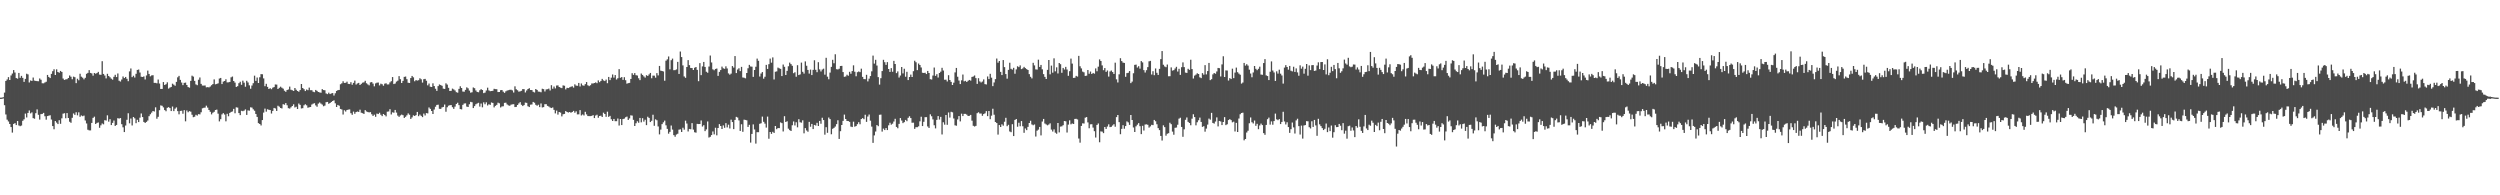 <?xml version="1.0" encoding="UTF-8"?>
<svg xmlns="http://www.w3.org/2000/svg" width="1920" height="150">
  <path d="M0 74.992h1v1.000H0zM1 74.934h1v1.000H1zM2 74.641h1v1.000H2zM3 71.123h1v9.668H3zM4 62.153h1v25.763H4zM5 61.018h1v30.885H5zM6 59.244h1v34.048H6zM7 61.457h1v33.776H7zM8 57.974h1v39.616H8zM9 56.499h1v45.355H9zM10 53.830h1v41.333H10zM11 55.696h1v38.871H11zM12 59.959h1v36.101H12zM13 60.437h1v32.516H13zM14 56.012h1v40.342H14zM15 59.747h1v37.195H15zM16 58.290h1v38.104H16zM17 59.790h1v32.979H17zM18 62.896h1v28.768H18zM19 60.569h1v26.685H19zM20 56.652h1v33.574H20zM21 57.134h1v29.609H21zM22 63.316h1v21.520H22zM23 61.804h1v25.293H23zM24 62.178h1v24.126H24zM25 59.571h1v31.143H25zM26 61.912h1v29.262H26zM27 62.133h1v24.788H27zM28 62.300h1v21.720H28zM29 62.401h1v25.791H29zM30 60.265h1v31.604H30zM31 61.228h1v26.419H31zM32 63.925h1v23.533H32zM33 64.005h1v22.657H33zM34 63.342h1v25.932H34zM35 62.765h1v29.153H35zM36 57.529h1v31.622H36zM37 59.081h1v29.749H37zM38 59.943h1v28.581H38zM39 56.749h1v35.032H39zM40 54.661h1v42.160H40zM41 53.208h1v46.089H41zM42 57.577h1v35.425H42zM43 53.237h1v40.933H43zM44 55.271h1v40.033H44zM45 55.864h1v36.469H45zM46 54.457h1v40.646H46zM47 55.251h1v35.649H47zM48 60.292h1v27.016H48zM49 61.365h1v25.592H49zM50 60.955h1v29.870H50zM51 60.844h1v25.999H51zM52 59.903h1v30.737H52zM53 57.937h1v35.561H53zM54 58.930h1v35.389H54zM55 60.897h1v29.560H55zM56 58.855h1v28.281H56zM57 59.295h1v28.915H57zM58 63.871h1v22.346H58zM59 60.484h1v28.084H59zM60 61.640h1v24.611H60zM61 56.625h1v33.053H61zM62 58.879h1v29.805H62zM63 59.649h1v29.580H63zM64 60.950h1v27.836H64zM65 59.765h1v32.740H65zM66 56.656h1v38.191H66zM67 55.945h1v43.680H67zM68 53.866h1v46.277H68zM69 56.028h1v44.132H69zM70 56.376h1v38.040H70zM71 58.097h1v32.410H71zM72 56.043h1v33.559H72zM73 56.610h1v38.603H73zM74 56.134h1v38.218H74zM75 55.178h1v38.886H75zM76 57.313h1v40.849H76zM77 57.454h1v38.823H77zM78 47.003h1v47.812H78zM79 56.781h1v38.692H79zM80 58.010h1v34.316H80zM81 60.216h1v32.369H81zM82 56.673h1v31.898H82zM83 58.392h1v35.048H83zM84 59.328h1v32.196H84zM85 60.404h1v35.625H85zM86 61.160h1v33.203H86zM87 58.975h1v33.599H87zM88 57.457h1v39.270H88zM89 59.186h1v36.769H89zM90 56.416h1v34.385H90zM91 61.987h1v29.123H91zM92 62.591h1v28.097H92zM93 61.069h1v34.292H93zM94 58.729h1v39.042H94zM95 59.947h1v41.466H95zM96 59.099h1v37.331H96zM97 60.542h1v31.452H97zM98 62.384h1v24.610H98zM99 54.842h1v39.857H99zM100 52.591h1v38.447H100zM101 59.256h1v37.119H101zM102 58.141h1v31.722H102zM103 59.555h1v31.300H103zM104 56.682h1v37.948H104zM105 53.734h1v38.257H105zM106 53.392h1v40.332H106zM107 55.693h1v34.693H107zM108 58.949h1v28.184H108zM109 59.159h1v30.744H109zM110 58.667h1v34.972H110zM111 61.053h1v33.336H111zM112 57.933h1v35.656H112zM113 54.227h1v38.331H113zM114 56.773h1v32.452H114zM115 58.627h1v29.155H115zM116 57.925h1v28.531H116zM117 57.750h1v27.492H117zM118 63.635h1v22.003H118zM119 63.618h1v18.805H119zM120 63.975h1v27.197H120zM121 61.103h1v28.606H121zM122 64.173h1v20.436H122zM123 68.301h1v12.644H123zM124 68.291h1v12.983H124zM125 63.014h1v19.448H125zM126 65.282h1v19.228H126zM127 64.662h1v20.775H127zM128 63.242h1v19.526H128zM129 68.064h1v14.193H129zM130 67.270h1v15.746H130zM131 66.775h1v18.534H131zM132 64.269h1v17.523H132zM133 65.032h1v20.314H133zM134 65.859h1v17.609H134zM135 62.899h1v19.585H135zM136 59.407h1v25.925H136zM137 58.246h1v29.562H137zM138 61.343h1v23.862H138zM139 63.379h1v21.672H139zM140 65.365h1v21.958H140zM141 63.651h1v20.955H141zM142 63.425h1v29.737H142zM143 65.269h1v19.586H143zM144 66.865h1v19.336H144zM145 67.310h1v18.032H145zM146 62.094h1v23.652H146zM147 58.131h1v29.974H147zM148 58.825h1v31.170H148zM149 62.118h1v27.549H149zM150 64.833h1v23.357H150zM151 65.437h1v23.361H151zM152 61.237h1v26.407H152zM153 59.484h1v28.393H153zM154 64.405h1v21.814H154zM155 65.669h1v17.530H155zM156 65.732h1v17.043H156zM157 65.650h1v16.967H157zM158 67.077h1v14.053H158zM159 66.904h1v15.709H159zM160 67.121h1v17.382H160zM161 66.444h1v19.401H161zM162 65.440h1v22.429H162zM163 64.580h1v21.991H163zM164 60.993h1v24.863H164zM165 64.763h1v19.697H165zM166 64.437h1v19.720H166zM167 63.984h1v23.335H167zM168 60.339h1v32.884H168zM169 59.877h1v31.670H169zM170 64.546h1v23.330H170zM171 62.671h1v24.225H171zM172 62.184h1v25.787H172zM173 60.851h1v32.325H173zM174 63.296h1v24.125H174zM175 63.222h1v26.093H175zM176 62.906h1v23.818H176zM177 59.376h1v26.604H177zM178 58.771h1v26.823H178zM179 62.213h1v21.388H179zM180 63.437h1v23.536H180zM181 66.767h1v15.669H181zM182 66.194h1v16.464H182zM183 63.917h1v22.914H183zM184 62.762h1v25.676H184zM185 65.120h1v19.965H185zM186 61.944h1v23.482H186zM187 63.493h1v21.463H187zM188 66.588h1v17.414H188zM189 62.050h1v26.202H189zM190 63.340h1v21.453H190zM191 65.524h1v19.449H191zM192 68.133h1v14.279H192zM193 65.713h1v16.908H193zM194 63.882h1v20.096H194zM195 58.124h1v26.934H195zM196 62.102h1v25.424H196zM197 59.556h1v30.267H197zM198 63.764h1v30.784H198zM199 59.351h1v35.873H199zM200 56.918h1v39.459H200zM201 57.011h1v35.213H201zM202 60.226h1v26.242H202zM203 66.202h1v17.220H203zM204 64.372h1v21.398H204zM205 66.690h1v17.242H205zM206 68.331h1v16.006H206zM207 67.751h1v16.787H207zM208 68.500h1v18.705H208zM209 67.304h1v17.890H209zM210 66.855h1v16.027H210zM211 64.892h1v18.407H211zM212 64.987h1v20.201H212zM213 68.373h1v12.848H213zM214 67.431h1v14.488H214zM215 66.562h1v16.403H215zM216 67.397h1v15.890H216zM217 68.108h1v11.899H217zM218 69.669h1v10.781H218zM219 70.511h1v8.643H219zM220 69.117h1v11.735H220zM221 68.727h1v14.367H221zM222 66.526h1v16.859H222zM223 68.926h1v13.528H223zM224 69.332h1v12.066H224zM225 69.857h1v10.262H225zM226 67.566h1v14.958H226zM227 68.913h1v13.071H227zM228 69.909h1v13.789H228zM229 70.462h1v9.061H229zM230 69.160h1v11.361H230zM231 64.489h1v18.793H231zM232 67.597h1v15.522H232zM233 68.491h1v12.405H233zM234 69.914h1v10.143H234zM235 68.770h1v12.122H235zM236 69.277h1v13.474H236zM237 67.273h1v15.102H237zM238 69.297h1v12.872H238zM239 69.280h1v11.006H239zM240 70.474h1v9.145H240zM241 70.798h1v8.485H241zM242 69.077h1v11.848H242zM243 69.797h1v12.171H243zM244 70.636h1v8.928H244zM245 70.982h1v7.717H245zM246 71.231h1v8.316H246zM247 68.435h1v11.888H247zM248 69.165h1v12.442H248zM249 69.299h1v11.803H249zM250 71.760h1v6.707H250zM251 72.315h1v5.948H251zM252 71.151h1v8.572H252zM253 72.261h1v6.849H253zM254 71.711h1v6.577H254zM255 71.451h1v6.106H255zM256 73.392h1v3.687H256zM257 71.653h1v7.693H257zM258 69.840h1v12.328H258zM259 69.238h1v11.375H259zM260 69.054h1v12.165H260zM261 64.724h1v18.922H261zM262 63.999h1v20.087H262zM263 62.413h1v25.558H263zM264 63.699h1v20.960H264zM265 63.608h1v22.069H265zM266 62.696h1v21.802H266zM267 64.397h1v19.766H267zM268 64.571h1v19.451H268zM269 63.132h1v23.792H269zM270 65.089h1v23.098H270zM271 63.658h1v22.033H271zM272 61.904h1v25.473H272zM273 64.943h1v21.099H273zM274 64.117h1v21.554H274zM275 63.618h1v22.340H275zM276 65.299h1v18.911H276zM277 64.380h1v22.196H277zM278 63.508h1v23.446H278zM279 63.216h1v24.293H279zM280 62.060h1v22.510H280zM281 63.958h1v21.648H281zM282 64.798h1v21.276H282zM283 65.540h1v20.791H283zM284 63.286h1v22.837H284zM285 63.029h1v24.703H285zM286 64.228h1v24.801H286zM287 66.319h1v21.726H287zM288 64.065h1v25.617H288zM289 63.489h1v23.742H289zM290 63.402h1v24.182H290zM291 65.568h1v21.017H291zM292 64.234h1v23.860H292zM293 64.711h1v24.492H293zM294 65.866h1v21.697H294zM295 64.282h1v24.086H295zM296 63.969h1v25.410H296zM297 64.850h1v20.931H297zM298 64.830h1v20.756H298zM299 63.260h1v20.616H299zM300 62.377h1v25.545H300zM301 59.179h1v27.082H301zM302 64.564h1v22.009H302zM303 64.174h1v20.265H303zM304 62.676h1v23.811H304zM305 61.975h1v26.817H305zM306 58.446h1v31.288H306zM307 60.850h1v27.803H307zM308 63.744h1v24.271H308zM309 62.118h1v26.353H309zM310 59.059h1v31.509H310zM311 58.769h1v30.921H311zM312 60.844h1v27.729H312zM313 63.519h1v23.582H313zM314 63.731h1v24.404H314zM315 59.978h1v31.382H315zM316 58.326h1v31.847H316zM317 59.396h1v29.174H317zM318 62.406h1v26.678H318zM319 61.493h1v26.919H319zM320 61.927h1v24.049H320zM321 61.589h1v27.672H321zM322 60.126h1v27.907H322zM323 60.912h1v28.095H323zM324 63.438h1v26.499H324zM325 60.820h1v26.416H325zM326 60.578h1v28.107H326zM327 62.010h1v24.806H327zM328 65.551h1v21.517H328zM329 64.169h1v18.340H329zM330 66.600h1v17.013H330zM331 66.809h1v18.431H331zM332 64.010h1v23.524H332zM333 66.110h1v17.989H333zM334 68.134h1v13.813H334zM335 69.786h1v10.819H335zM336 66.153h1v14.252H336zM337 64.848h1v18.693H337zM338 65.346h1v18.307H338zM339 65.913h1v16.592H339zM340 68.077h1v14.048H340zM341 68.304h1v11.984H341zM342 63.993h1v21.814H342zM343 64.968h1v17.418H343zM344 67.425h1v13.704H344zM345 69.881h1v10.932H345zM346 69.748h1v10.947H346zM347 68.052h1v14.302H347zM348 68.647h1v14.966H348zM349 69.500h1v12.354H349zM350 70.792h1v9.010H350zM351 71.162h1v7.713H351zM352 68.230h1v12.489H352zM353 66.232h1v17.530H353zM354 67.574h1v16.458H354zM355 70.290h1v10.257H355zM356 70.464h1v9.028H356zM357 69.015h1v10.347H357zM358 67.068h1v14.787H358zM359 67.839h1v14.352H359zM360 69.561h1v10.504H360zM361 71.161h1v7.097H361zM362 70.841h1v7.710H362zM363 67.172h1v15.823H363zM364 67.715h1v13.799H364zM365 69.489h1v10.606H365zM366 70.599h1v8.845H366zM367 70.866h1v8.072H367zM368 69.331h1v12.526H368zM369 68.435h1v11.092H369zM370 69.127h1v13.287H370zM371 71.535h1v7.069H371zM372 71.130h1v8.921H372zM373 69.493h1v9.099H373zM374 67.339h1v13.675H374zM375 69.448h1v10.643H375zM376 70.019h1v10.524H376zM377 69.892h1v8.825H377zM378 69.710h1v9.362H378zM379 68.220h1v14.239H379zM380 68.452h1v12.830H380zM381 68.517h1v12.012H381zM382 70.699h1v8.143H382zM383 70.668h1v8.695H383zM384 69.264h1v13.250H384zM385 69.102h1v12.682H385zM386 70.386h1v11.230H386zM387 71.327h1v7.679H387zM388 70.123h1v8.726H388zM389 69.548h1v10.665H389zM390 69.274h1v11.683H390zM391 68.979h1v12.301H391zM392 68.918h1v11.482H392zM393 69.420h1v10.700H393zM394 71.065h1v8.948H394zM395 66.316h1v15.892H395zM396 68.541h1v13.520H396zM397 69.335h1v11.297H397zM398 70.408h1v8.984H398zM399 70.121h1v8.325H399zM400 69.730h1v10.755H400zM401 68.402h1v13.051H401zM402 68.510h1v12.165H402zM403 70.995h1v7.812H403zM404 69.478h1v9.532H404zM405 68.349h1v13.271H405zM406 67.734h1v14.506H406zM407 69.096h1v11.290H407zM408 69.159h1v11.058H408zM409 70.510h1v7.756H409zM410 71.019h1v7.898H410zM411 68.370h1v12.138H411zM412 69.047h1v12.133H412zM413 70.325h1v10.107H413zM414 70.429h1v11.842H414zM415 70.848h1v8.635H415zM416 68.129h1v14.418H416zM417 68.464h1v13.834H417zM418 70.264h1v9.777H418zM419 68.649h1v11.374H419zM420 68.528h1v12.758H420zM421 68.065h1v13.768H421zM422 69.496h1v13.078H422zM423 65.432h1v17.571H423zM424 68.125h1v14.388H424zM425 66.465h1v17.921H425zM426 67.900h1v19.189H426zM427 65.696h1v19.243H427zM428 65.577h1v22.438H428zM429 66.806h1v19.229H429zM430 67.329h1v19.127H430zM431 67.672h1v21.738H431zM432 65.610h1v22.164H432zM433 65.851h1v21.634H433zM434 68.648h1v16.674H434zM435 67.406h1v18.597H435zM436 67.635h1v18.766H436zM437 67.046h1v18.977H437zM438 66.609h1v19.973H438zM439 66.255h1v19.781H439zM440 67.282h1v17.867H440zM441 64.792h1v21.783H441zM442 65.749h1v19.737H442zM443 65.900h1v21.970H443zM444 63.708h1v24.099H444zM445 66.390h1v18.180H445zM446 64.113h1v24.578H446zM447 65.537h1v22.375H447zM448 65.842h1v22.820H448zM449 64.608h1v21.264H449zM450 63.004h1v24.862H450zM451 65.481h1v23.634H451zM452 66.170h1v23.002H452zM453 65.426h1v23.770H453zM454 64.076h1v24.910H454zM455 64.111h1v24.312H455zM456 63.749h1v26.925H456zM457 63.298h1v25.416H457zM458 63.902h1v24.230H458zM459 61.749h1v28.693H459zM460 63.111h1v25.984H460zM461 62.133h1v26.722H461zM462 60.589h1v29.281H462zM463 61.742h1v24.776H463zM464 62.282h1v25.247H464zM465 61.150h1v28.570H465zM466 63.902h1v21.849H466zM467 59.097h1v30.679H467zM468 61.566h1v27.400H468zM469 59.646h1v31.952H469zM470 57.166h1v35.755H470zM471 59.599h1v31.753H471zM472 57.669h1v35.426H472zM473 61.060h1v32.033H473zM474 60.113h1v30.932H474zM475 53.105h1v43.316H475zM476 59.771h1v31.619H476zM477 59.168h1v36.894H477zM478 61.334h1v30.133H478zM479 59.294h1v31.814H479zM480 61.603h1v28.457H480zM481 64.236h1v25.314H481zM482 63.852h1v28.244H482zM483 63.639h1v27.267H483zM484 60.629h1v27.940H484zM485 56.196h1v32.585H485zM486 57.490h1v34.543H486zM487 56.136h1v40.647H487zM488 57.777h1v36.888H488zM489 58.000h1v35.124H489zM490 60.124h1v34.156H490zM491 61.546h1v29.017H491zM492 56.449h1v37.491H492zM493 57.559h1v33.212H493zM494 58.679h1v34.697H494zM495 59.574h1v32.365H495zM496 57.772h1v38.352H496zM497 58.326h1v31.311H497zM498 57.142h1v33.446H498zM499 56.025h1v37.727H499zM500 60.118h1v32.673H500zM501 58.078h1v30.063H501zM502 58.130h1v38.486H502zM503 59.629h1v32.007H503zM504 56.191h1v36.159H504zM505 57.900h1v39.215H505zM506 50.652h1v52.556H506zM507 54.294h1v45.243H507zM508 54.508h1v40.813H508zM509 54.872h1v39.072H509zM510 61.999h1v30.624H510zM511 46.613h1v49.624H511zM512 45.544h1v53.430H512zM513 43.348h1v59.325H513zM514 53.260h1v48.020H514zM515 46.246h1v50.154H515zM516 45.023h1v54.519H516zM517 53.912h1v49.883H517zM518 53.857h1v51.172H518zM519 53.292h1v50.044H519zM520 47.536h1v55.163H520zM521 56.771h1v42.794H521zM522 39.554h1v59.754H522zM523 43.814h1v57.543H523zM524 50.217h1v47.859H524zM525 58.724h1v40.846H525zM526 59.766h1v32.917H526zM527 51.474h1v43.377H527zM528 46.158h1v54.791H528zM529 50.043h1v48.963H529zM530 52.156h1v47.135H530zM531 52.290h1v42.289H531zM532 53.767h1v45.780H532zM533 51.996h1v49.591H533zM534 51.480h1v50.433H534zM535 53.642h1v41.473H535zM536 62.336h1v32.946H536zM537 48.492h1v46.764H537zM538 57.709h1v34.806H538zM539 50.970h1v46.221H539zM540 47.571h1v48.585H540zM541 51.386h1v49.347H541zM542 55.080h1v44.280H542zM543 55.841h1v37.464H543zM544 51.073h1v54.560H544zM545 42.651h1v62.419H545zM546 47.974h1v55.740H546zM547 53.234h1v47.740H547zM548 53.984h1v49.237H548zM549 52.953h1v45.138H549zM550 52.634h1v51.294H550zM551 58.291h1v40.004H551zM552 55.176h1v40.147H552zM553 53.823h1v42.956H553zM554 51.150h1v47.943H554zM555 52.463h1v43.851H555zM556 52.846h1v45.302H556zM557 50.931h1v43.636H557zM558 52.563h1v45.296H558zM559 56.352h1v39.378H559zM560 57.337h1v41.303H560zM561 56.540h1v35.381H561zM562 50.716h1v43.052H562zM563 51.921h1v47.230H563zM564 43.041h1v49.093H564zM565 56.138h1v33.600H565zM566 53.393h1v36.873H566zM567 52.427h1v40.033H567zM568 54.635h1v45.919H568zM569 51.355h1v44.071H569zM570 59.498h1v41.713H570zM571 59.683h1v32.238H571zM572 60.147h1v31.986H572zM573 56.085h1v36.317H573zM574 52.439h1v45.022H574zM575 49.834h1v45.995H575zM576 51.045h1v58.464H576zM577 51.207h1v51.677H577zM578 59.044h1v36.482H578zM579 53.755h1v45.675H579zM580 51.266h1v59.010H580zM581 45.006h1v56.542H581zM582 46.700h1v54.839H582zM583 58.804h1v36.270H583zM584 56.471h1v38.206H584zM585 55.323h1v34.249H585zM586 60.402h1v33.159H586zM587 58.918h1v36.034H587zM588 49.793h1v48.212H588zM589 52.947h1v36.625H589zM590 49.327h1v57.217H590zM591 45.024h1v56.360H591zM592 48.117h1v54.683H592zM593 44.094h1v57.121H593zM594 61.008h1v41.089H594zM595 55.093h1v41.681H595zM596 54.827h1v44.391H596zM597 51.943h1v46.397H597zM598 52.465h1v45.935H598zM599 52.914h1v41.100H599zM600 58.419h1v36.155H600zM601 49.539h1v51.427H601zM602 51.297h1v37.942H602zM603 57.616h1v36.069H603zM604 54.423h1v38.686H604zM605 50.908h1v47.888H605zM606 48.075h1v51.870H606zM607 49.253h1v51.360H607zM608 50.542h1v45.681H608zM609 56.210h1v37.093H609zM610 55.509h1v40.868H610zM611 58.945h1v34.948H611zM612 50.057h1v47.731H612zM613 57.656h1v33.903H613zM614 57.122h1v36.757H614zM615 48.065h1v46.125H615zM616 55.142h1v37.255H616zM617 56.505h1v45.914H617zM618 47.170h1v51.253H618zM619 50.475h1v49.727H619zM620 53.717h1v47.454H620zM621 56.521h1v37.086H621zM622 53.431h1v43.878H622zM623 57.645h1v37.552H623zM624 53.649h1v45.465H624zM625 46.299h1v49.661H625zM626 53.588h1v42.805H626zM627 55.453h1v38.873H627zM628 47.761h1v49.021H628zM629 53.309h1v39.571H629zM630 54.908h1v40.130H630zM631 53.389h1v37.046H631zM632 52.741h1v39.447H632zM633 57.337h1v46.070H633zM634 44.405h1v53.297H634zM635 58.868h1v43.099H635zM636 60.890h1v29.358H636zM637 55.733h1v35.770H637zM638 51.361h1v51.781H638zM639 45.937h1v52.963H639zM640 48.585h1v49.600H640zM641 41.698h1v55.506H641zM642 53.128h1v42.230H642zM643 53.356h1v38.992H643zM644 52.801h1v53.889H644zM645 50.676h1v50.091H645zM646 50.595h1v45.427H646zM647 55.330h1v37.480H647zM648 58.976h1v29.039H648zM649 58.708h1v32.707H649zM650 57.392h1v35.496H650zM651 58.142h1v34.825H651zM652 55.123h1v38.474H652zM653 56.643h1v40.584H653zM654 54.589h1v43.003H654zM655 50.181h1v43.276H655zM656 55.086h1v42.171H656zM657 58.551h1v38.265H657zM658 55.447h1v39.938H658zM659 54.879h1v38.969H659zM660 55.395h1v40.053H660zM661 52.712h1v38.739H661zM662 59.057h1v31.643H662zM663 60.712h1v30.849H663zM664 60.830h1v27.304H664zM665 57.447h1v36.167H665zM666 62.531h1v26.949H666zM667 60.426h1v27.545H667zM668 58.439h1v34.227H668zM669 54.799h1v42.450H669zM670 42.697h1v67.047H670zM671 48.871h1v55.115H671zM672 45.952h1v55.052H672zM673 50.356h1v45.696H673zM674 59.253h1v37.650H674zM675 64.985h1v23.187H675zM676 60.063h1v27.957H676zM677 54.588h1v46.494H677zM678 45.937h1v52.853H678zM679 47.749h1v52.156H679zM680 49.796h1v48.556H680zM681 47.725h1v52.149H681zM682 52.976h1v43.289H682zM683 55.261h1v39.016H683zM684 52.347h1v43.399H684zM685 55.077h1v39.888H685zM686 46.754h1v46.580H686zM687 49.159h1v42.088H687zM688 56.151h1v41.321H688zM689 54.839h1v43.661H689zM690 59.547h1v35.569H690zM691 58.021h1v32.672H691zM692 51.440h1v41.104H692zM693 56.349h1v38.201H693zM694 52.806h1v40.986H694zM695 58.950h1v33.171H695zM696 55.167h1v37.897H696zM697 61.473h1v29.015H697zM698 59.136h1v30.135H698zM699 57.276h1v33.420H699zM700 59.156h1v35.086H700zM701 54.687h1v39.538H701zM702 46.626h1v52.331H702zM703 47.795h1v49.872H703zM704 53.839h1v43.834H704zM705 48.782h1v48.239H705zM706 49.899h1v43.307H706zM707 51.835h1v37.803H707zM708 55.864h1v40.963H708zM709 56.069h1v37.487H709zM710 55.878h1v34.114H710zM711 56.899h1v33.069H711zM712 54.495h1v42.648H712zM713 56.075h1v42.155H713zM714 60.818h1v27.001H714zM715 61.106h1v28.199H715zM716 57.992h1v33.703H716zM717 51.842h1v44.355H717zM718 58.265h1v40.355H718zM719 56.985h1v35.089H719zM720 59.559h1v29.570H720zM721 56.078h1v35.709H721zM722 55.037h1v34.721H722zM723 52.084h1v51.208H723zM724 54.164h1v39.738H724zM725 61.218h1v34.514H725zM726 61.175h1v27.154H726zM727 62.584h1v33.250H727zM728 57.769h1v28.593H728zM729 61.426h1v28.891H729zM730 62.872h1v22.982H730zM731 65.268h1v21.011H731zM732 63.476h1v27.493H732zM733 55.594h1v40.638H733zM734 52.183h1v44.376H734zM735 58.947h1v32.781H735zM736 61.876h1v27.272H736zM737 64.555h1v28.659H737zM738 61.696h1v25.608H738zM739 57.267h1v31.867H739zM740 62.441h1v25.026H740zM741 62.063h1v25.382H741zM742 62.952h1v25.104H742zM743 62.003h1v27.089H743zM744 61.391h1v27.557H744zM745 61.919h1v26.324H745zM746 59.065h1v33.624H746zM747 58.709h1v37.885H747zM748 57.945h1v39.212H748zM749 59.998h1v36.680H749zM750 64.409h1v22.534H750zM751 60.032h1v26.202H751zM752 62.489h1v24.689H752zM753 63.343h1v23.859H753zM754 62.622h1v26.309H754zM755 60.999h1v26.609H755zM756 64.612h1v22.427H756zM757 64.849h1v20.527H757zM758 58.701h1v30.487H758zM759 60.713h1v24.524H759zM760 56.675h1v34.850H760zM761 59.640h1v29.168H761zM762 66.172h1v17.347H762zM763 63.344h1v24.795H763zM764 60.785h1v32.914H764zM765 44.973h1v49.562H765zM766 48.116h1v55.256H766zM767 46.835h1v49.239H767zM768 55.218h1v42.308H768zM769 57.629h1v37.873H769zM770 46.120h1v50.396H770zM771 51.539h1v41.940H771zM772 56.865h1v33.622H772zM773 60.413h1v36.530H773zM774 53.676h1v42.165H774zM775 48.187h1v52.775H775zM776 52.858h1v48.675H776zM777 53.433h1v41.962H777zM778 52.080h1v52.418H778zM779 56.634h1v35.452H779zM780 53.301h1v38.106H780zM781 50.878h1v46.454H781zM782 51.551h1v42.684H782zM783 50.237h1v46.744H783zM784 53.094h1v39.888H784zM785 52.546h1v44.411H785zM786 51.361h1v50.621H786zM787 52.303h1v46.346H787zM788 53.082h1v46.856H788zM789 53.757h1v43.659H789zM790 56.952h1v37.517H790zM791 58.974h1v33.739H791zM792 60.231h1v35.344H792zM793 48.224h1v48.004H793zM794 50.208h1v45.356H794zM795 53.320h1v51.513H795zM796 53.472h1v46.899H796zM797 45.838h1v53.691H797zM798 51.419h1v46.065H798zM799 49.876h1v54.136H799zM800 53.270h1v40.086H800zM801 56.958h1v34.363H801zM802 59.020h1v35.864H802zM803 60.650h1v34.924H803zM804 53.679h1v42.555H804zM805 46.076h1v49.543H805zM806 57.085h1v37.629H806zM807 50.360h1v49.166H807zM808 55.792h1v45.251H808zM809 44.820h1v54.572H809zM810 54.807h1v47.073H810zM811 51.735h1v50.957H811zM812 56.397h1v38.077H812zM813 48.397h1v53.270H813zM814 49.325h1v47.903H814zM815 55.906h1v41.097H815zM816 52.167h1v44.005H816zM817 53.379h1v39.549H817zM818 51.340h1v41.820H818zM819 53.420h1v48.376H819zM820 58.210h1v37.502H820zM821 54.692h1v37.741H821zM822 45.011h1v50.471H822zM823 48.857h1v45.956H823zM824 59.842h1v35.412H824zM825 59.719h1v31.637H825zM826 58.291h1v32.951H826zM827 58.813h1v32.960H827zM828 42.917h1v63.466H828zM829 50.911h1v58.657H829zM830 52.511h1v44.220H830zM831 55.002h1v39.708H831zM832 55.568h1v39.307H832zM833 58.305h1v32.056H833zM834 58.130h1v31.778H834zM835 53.785h1v40.193H835zM836 56.621h1v41.888H836zM837 54.938h1v40.562H837zM838 56.812h1v38.591H838zM839 55.996h1v42.015H839zM840 56.572h1v44.202H840zM841 52.537h1v53.091H841zM842 54.720h1v41.227H842zM843 51.201h1v43.620H843zM844 45.619h1v63.628H844zM845 46.853h1v54.079H845zM846 50.212h1v50.884H846zM847 53.889h1v48.357H847zM848 52.283h1v45.240H848zM849 55.208h1v43.788H849zM850 54.121h1v43.075H850zM851 58.815h1v36.689H851zM852 54.898h1v42.758H852zM853 54.170h1v43.232H853zM854 55.364h1v40.998H854zM855 56.767h1v38.601H855zM856 48.132h1v49.197H856zM857 60.945h1v29.022H857zM858 63.317h1v25.014H858zM859 57.067h1v36.751H859zM860 44.675h1v58.415H860zM861 46.902h1v52.079H861zM862 48.073h1v48.097H862zM863 48.352h1v50.495H863zM864 58.967h1v37.866H864zM865 56.190h1v37.069H865zM866 55.909h1v38.115H866zM867 54.587h1v41.331H867zM868 63.865h1v24.435H868zM869 62.650h1v29.531H869zM870 56.282h1v41.619H870zM871 49.826h1v51.554H871zM872 49.598h1v47.439H872zM873 51.871h1v43.885H873zM874 50.852h1v43.729H874zM875 52.736h1v44.171H875zM876 46.916h1v56.093H876zM877 47.935h1v48.676H877zM878 53.887h1v46.364H878zM879 55.688h1v39.940H879zM880 53.934h1v41.550H880zM881 51.556h1v44.284H881zM882 47.088h1v50.903H882zM883 46.741h1v50.314H883zM884 57.261h1v38.581H884zM885 54.664h1v41.421H885zM886 57.744h1v34.341H886zM887 52.591h1v40.559H887zM888 55.890h1v39.555H888zM889 57.550h1v40.861H889zM890 52.892h1v47.045H890zM891 45.394h1v58.988H891zM892 39.240h1v68.712H892zM893 49.704h1v46.539H893zM894 51.032h1v46.628H894zM895 51.597h1v52.617H895zM896 49.545h1v53.181H896zM897 58.595h1v43.682H897zM898 58.496h1v35.763H898zM899 51.737h1v43.665H899zM900 54.204h1v46.857H900zM901 53.849h1v49.640H901zM902 52.591h1v45.573H902zM903 51.324h1v46.621H903zM904 54.925h1v40.880H904zM905 52.837h1v38.302H905zM906 57.480h1v32.944H906zM907 51.622h1v45.857H907zM908 47.922h1v57.146H908zM909 51.552h1v47.784H909zM910 55.775h1v36.219H910zM911 56.016h1v34.187H911zM912 52.824h1v40.769H912zM913 53.674h1v40.791H913zM914 45.899h1v50.321H914zM915 53.021h1v38.130H915zM916 60.337h1v27.426H916zM917 58.074h1v31.813H917zM918 57.272h1v38.990H918zM919 56.250h1v37.654H919zM920 56.829h1v35.526H920zM921 59.402h1v30.918H921zM922 60.018h1v33.616H922zM923 56.166h1v41.287H923zM924 57.352h1v39.562H924zM925 50.044h1v51.063H925zM926 57.132h1v41.611H926zM927 54.556h1v41.145H927zM928 48.340h1v42.752H928zM929 61.527h1v30.398H929zM930 60.821h1v25.885H930zM931 57.162h1v37.276H931zM932 56.078h1v38.844H932zM933 56.633h1v36.690H933zM934 54.862h1v35.301H934zM935 52.181h1v44.891H935zM936 52.398h1v40.458H936zM937 58.715h1v34.568H937zM938 49.447h1v46.625H938zM939 43.236h1v50.480H939zM940 59.134h1v30.840H940zM941 54.072h1v42.017H941zM942 54.194h1v41.260H942zM943 61.838h1v30.349H943zM944 59.982h1v31.523H944zM945 60.721h1v31.549H945zM946 52.762h1v41.168H946zM947 60.026h1v33.397H947zM948 55.768h1v45.223H948zM949 51.911h1v42.447H949zM950 55.433h1v45.922H950zM951 56.525h1v34.482H951zM952 57.412h1v30.327H952zM953 64.207h1v22.583H953zM954 63.410h1v23.127H954zM955 48.324h1v59.457H955zM956 50.382h1v56.382H956zM957 49.318h1v52.482H957zM958 50.401h1v50.024H958zM959 53.512h1v41.178H959zM960 56.484h1v33.740H960zM961 59.318h1v34.593H961zM962 55.633h1v39.211H962zM963 50.682h1v41.889H963zM964 52.862h1v43.729H964zM965 53.925h1v41.144H965zM966 52.852h1v46.349H966zM967 51.220h1v45.128H967zM968 57.215h1v37.686H968zM969 57.428h1v38.648H969zM970 48.442h1v53.812H970zM971 45.417h1v58.097H971zM972 57.919h1v38.031H972zM973 58.442h1v33.102H973zM974 61.497h1v28.835H974zM975 55.114h1v40.577H975zM976 47.133h1v46.082H976zM977 54.148h1v41.659H977zM978 55.677h1v37.300H978zM979 62.141h1v25.116H979zM980 54.780h1v36.867H980zM981 56.507h1v35.822H981zM982 53.482h1v37.939H982zM983 56.591h1v38.714H983zM984 57.942h1v35.678H984zM985 64.219h1v21.619H985zM986 51.917h1v41.374H986zM987 50.027h1v45.569H987zM988 51.476h1v42.423H988zM989 53.484h1v44.103H989zM990 50.617h1v51.411H990zM991 54.348h1v44.883H991zM992 54.857h1v39.258H992zM993 51.256h1v46.595H993zM994 55.270h1v47.301H994zM995 52.511h1v39.957H995zM996 55.601h1v35.571H996zM997 58.176h1v38.685H997zM998 50.152h1v53.152H998zM999 52.713h1v43.735H999zM1000 51.140h1v55.280H1000zM1001 56.590h1v39.793H1001zM1002 52.828h1v43.240H1002zM1003 49.153h1v43.876H1003zM1004 58.117h1v35.066H1004zM1005 50.233h1v47.448H1005zM1006 53.864h1v44.807H1006zM1007 50.074h1v43.075H1007zM1008 49.985h1v47.513H1008zM1009 54.501h1v37.599H1009zM1010 54.164h1v42.163H1010zM1011 50.343h1v53.946H1011zM1012 47.856h1v43.362H1012zM1013 53.112h1v42.364H1013zM1014 47.685h1v49.197H1014zM1015 47.621h1v50.807H1015zM1016 53.781h1v46.130H1016zM1017 49.460h1v49.463H1017zM1018 57.115h1v37.770H1018zM1019 45.534h1v55.934H1019zM1020 57.754h1v40.121H1020zM1021 55.881h1v44.816H1021zM1022 51.323h1v45.086H1022zM1023 54.655h1v51.091H1023zM1024 49.860h1v51.691H1024zM1025 53.118h1v43.034H1025zM1026 60.101h1v37.513H1026zM1027 48.342h1v49.201H1027zM1028 52.456h1v42.721H1028zM1029 55.932h1v40.620H1029zM1030 54.746h1v45.248H1030zM1031 52.456h1v42.132H1031zM1032 45.788h1v56.852H1032zM1033 48.727h1v51.607H1033zM1034 49.640h1v56.849H1034zM1035 44.400h1v52.539H1035zM1036 51.010h1v45.492H1036zM1037 51.605h1v48.774H1037zM1038 51.198h1v46.685H1038zM1039 49.491h1v50.726H1039zM1040 49.591h1v55.747H1040zM1041 53.389h1v43.394H1041zM1042 51.746h1v46.280H1042zM1043 53.422h1v38.239H1043zM1044 55.526h1v41.855H1044zM1045 50.630h1v49.873H1045zM1046 58.961h1v43.124H1046zM1047 57.040h1v40.029H1047zM1048 55.353h1v32.901H1048zM1049 55.132h1v43.522H1049zM1050 50.120h1v49.773H1050zM1051 54.635h1v41.156H1051zM1052 39.862h1v56.726H1052zM1053 50.754h1v41.930H1053zM1054 51.993h1v42.285H1054zM1055 43.939h1v57.432H1055zM1056 48.692h1v47.195H1056zM1057 52.149h1v44.701H1057zM1058 57.271h1v36.866H1058zM1059 52.046h1v47.985H1059zM1060 53.683h1v39.868H1060zM1061 55.402h1v35.965H1061zM1062 56.882h1v42.168H1062zM1063 49.665h1v52.645H1063zM1064 44.990h1v47.146H1064zM1065 55.661h1v38.809H1065zM1066 51.701h1v43.351H1066zM1067 49.350h1v46.809H1067zM1068 56.199h1v38.551H1068zM1069 57.035h1v33.475H1069zM1070 58.954h1v33.516H1070zM1071 54.512h1v44.398H1071zM1072 51.422h1v61.098H1072zM1073 49.188h1v53.448H1073zM1074 49.288h1v50.536H1074zM1075 49.660h1v50.701H1075zM1076 54.663h1v44.051H1076zM1077 53.228h1v44.170H1077zM1078 48.340h1v47.381H1078zM1079 58.715h1v32.620H1079zM1080 52.643h1v42.162H1080zM1081 52.168h1v39.289H1081zM1082 43.309h1v54.299H1082zM1083 42.416h1v58.385H1083zM1084 44.412h1v50.195H1084zM1085 58.626h1v33.331H1085zM1086 55.757h1v36.129H1086zM1087 56.453h1v37.783H1087zM1088 57.017h1v38.840H1088zM1089 52.123h1v47.172H1089zM1090 53.690h1v39.600H1090zM1091 53.876h1v42.512H1091zM1092 51.973h1v41.776H1092zM1093 51.165h1v48.364H1093zM1094 48.443h1v50.954H1094zM1095 54.593h1v40.707H1095zM1096 57.021h1v39.316H1096zM1097 52.790h1v43.189H1097zM1098 52.992h1v49.858H1098zM1099 49.468h1v54.036H1099zM1100 50.428h1v44.546H1100zM1101 58.549h1v34.348H1101zM1102 58.549h1v37.216H1102zM1103 50.905h1v47.162H1103zM1104 52.560h1v44.318H1104zM1105 49.400h1v51.659H1105zM1106 48.706h1v48.843H1106zM1107 53.917h1v40.718H1107zM1108 51.895h1v43.687H1108zM1109 49.797h1v58.042H1109zM1110 46.768h1v54.200H1110zM1111 56.135h1v33.097H1111zM1112 58.178h1v35.190H1112zM1113 59.442h1v33.003H1113zM1114 48.719h1v48.267H1114zM1115 46.302h1v55.240H1115zM1116 46.772h1v53.068H1116zM1117 53.396h1v45.923H1117zM1118 54.733h1v41.421H1118zM1119 55.350h1v37.167H1119zM1120 50.023h1v46.328H1120zM1121 57.062h1v38.392H1121zM1122 53.886h1v44.863H1122zM1123 52.443h1v42.851H1123zM1124 46.477h1v48.393H1124zM1125 52.206h1v48.367H1125zM1126 50.725h1v46.753H1126zM1127 52.995h1v53.443H1127zM1128 54.014h1v41.925H1128zM1129 50.956h1v44.819H1129zM1130 53.113h1v45.863H1130zM1131 41.738h1v60.697H1131zM1132 53.953h1v46.242H1132zM1133 62.491h1v27.678H1133zM1134 55.613h1v37.556H1134zM1135 48.002h1v52.051H1135zM1136 52.341h1v41.419H1136zM1137 53.662h1v40.558H1137zM1138 51.156h1v45.939H1138zM1139 57.288h1v39.486H1139zM1140 47.477h1v53.337H1140zM1141 53.423h1v43.647H1141zM1142 58.594h1v29.606H1142zM1143 53.174h1v37.375H1143zM1144 57.589h1v30.490H1144zM1145 45.029h1v61.203H1145zM1146 43.135h1v65.321H1146zM1147 39.850h1v62.599H1147zM1148 45.984h1v49.744H1148zM1149 49.907h1v47.609H1149zM1150 49.420h1v47.305H1150zM1151 54.196h1v45.208H1151zM1152 53.689h1v44.678H1152zM1153 49.628h1v48.624H1153zM1154 59.574h1v42.103H1154zM1155 57.222h1v37.444H1155zM1156 55.881h1v36.281H1156zM1157 56.046h1v36.686H1157zM1158 52.712h1v44.170H1158zM1159 50.366h1v46.791H1159zM1160 59.673h1v31.416H1160zM1161 50.274h1v45.387H1161zM1162 48.539h1v52.163H1162zM1163 48.819h1v52.850H1163zM1164 52.619h1v42.901H1164zM1165 53.990h1v45.179H1165zM1166 57.633h1v37.181H1166zM1167 51.759h1v41.117H1167zM1168 60.099h1v31.734H1168zM1169 60.630h1v32.836H1169zM1170 59.516h1v29.798H1170zM1171 58.835h1v36.175H1171zM1172 54.724h1v36.487H1172zM1173 55.308h1v37.952H1173zM1174 59.024h1v34.325H1174zM1175 59.017h1v30.651H1175zM1176 62.093h1v27.992H1176zM1177 47.455h1v59.414H1177zM1178 46.404h1v54.923H1178zM1179 50.612h1v50.217H1179zM1180 51.573h1v49.548H1180zM1181 51.287h1v42.510H1181zM1182 56.503h1v35.142H1182zM1183 52.570h1v43.341H1183zM1184 53.278h1v39.714H1184zM1185 48.784h1v48.028H1185zM1186 51.053h1v48.527H1186zM1187 53.886h1v43.084H1187zM1188 51.786h1v46.979H1188zM1189 52.028h1v46.505H1189zM1190 55.130h1v40.788H1190zM1191 61.073h1v29.171H1191zM1192 59.853h1v30.928H1192zM1193 55.026h1v42.281H1193zM1194 54.994h1v37.324H1194zM1195 53.969h1v37.113H1195zM1196 58.185h1v35.859H1196zM1197 53.984h1v39.894H1197zM1198 58.053h1v30.453H1198zM1199 53.943h1v41.889H1199zM1200 52.723h1v42.586H1200zM1201 57.727h1v37.213H1201zM1202 59.992h1v28.795H1202zM1203 61.132h1v30.528H1203zM1204 62.347h1v33.886H1204zM1205 63.305h1v32.959H1205zM1206 63.320h1v26.475H1206zM1207 58.213h1v35.854H1207zM1208 58.097h1v33.087H1208zM1209 53.133h1v39.223H1209zM1210 55.031h1v44.930H1210zM1211 49.051h1v54.312H1211zM1212 58.850h1v35.618H1212zM1213 55.005h1v42.416H1213zM1214 61.699h1v35.298H1214zM1215 56.054h1v37.040H1215zM1216 57.955h1v35.296H1216zM1217 59.606h1v38.200H1217zM1218 61.414h1v29.188H1218zM1219 61.673h1v31.619H1219zM1220 57.145h1v39.222H1220zM1221 58.792h1v36.552H1221zM1222 56.717h1v42.231H1222zM1223 57.750h1v38.644H1223zM1224 59.880h1v33.812H1224zM1225 59.553h1v34.700H1225zM1226 60.051h1v31.251H1226zM1227 55.413h1v36.966H1227zM1228 58.713h1v31.111H1228zM1229 59.571h1v30.498H1229zM1230 54.614h1v45.794H1230zM1231 58.307h1v35.561H1231zM1232 58.637h1v33.711H1232zM1233 60.556h1v29.340H1233zM1234 62.629h1v27.130H1234zM1235 62.518h1v27.306H1235zM1236 59.639h1v28.895H1236zM1237 62.928h1v27.995H1237zM1238 61.978h1v24.846H1238zM1239 63.197h1v23.354H1239zM1240 53.271h1v33.320H1240zM1241 56.268h1v39.284H1241zM1242 59.857h1v28.274H1242zM1243 58.607h1v30.219H1243zM1244 60.937h1v27.960H1244zM1245 65.354h1v24.638H1245zM1246 56.976h1v32.066H1246zM1247 58.895h1v28.729H1247zM1248 63.616h1v18.819H1248zM1249 64.429h1v17.366H1249zM1250 65.263h1v19.743H1250zM1251 64.152h1v23.027H1251zM1252 61.134h1v30.468H1252zM1253 59.607h1v28.416H1253zM1254 57.099h1v34.260H1254zM1255 57.698h1v39.418H1255zM1256 62.875h1v24.500H1256zM1257 62.875h1v22.526H1257zM1258 65.576h1v19.747H1258zM1259 62.504h1v26.262H1259zM1260 64.421h1v21.005H1260zM1261 63.765h1v19.975H1261zM1262 64.129h1v21.024H1262zM1263 64.673h1v24.591H1263zM1264 65.946h1v18.547H1264zM1265 64.402h1v23.563H1265zM1266 66.278h1v21.622H1266zM1267 57.978h1v31.360H1267zM1268 62.856h1v27.198H1268zM1269 64.267h1v19.333H1269zM1270 63.618h1v20.440H1270zM1271 64.751h1v22.539H1271zM1272 45.298h1v50.735H1272zM1273 49.666h1v48.115H1273zM1274 42.779h1v58.242H1274zM1275 50.785h1v44.226H1275zM1276 59.525h1v37.463H1276zM1277 51.561h1v45.298H1277zM1278 43.828h1v55.475H1278zM1279 52.833h1v41.313H1279zM1280 52.990h1v43.418H1280zM1281 52.807h1v40.527H1281zM1282 56.279h1v40.863H1282zM1283 51.493h1v45.850H1283zM1284 51.865h1v41.662H1284zM1285 52.649h1v46.521H1285zM1286 57.026h1v40.566H1286zM1287 58.354h1v39.850H1287zM1288 47.615h1v47.936H1288zM1289 52.294h1v41.167H1289zM1290 53.555h1v41.079H1290zM1291 55.333h1v40.626H1291zM1292 47.955h1v51.771H1292zM1293 53.924h1v48.174H1293zM1294 51.675h1v42.373H1294zM1295 57.008h1v38.448H1295zM1296 59.964h1v32.016H1296zM1297 54.158h1v42.813H1297zM1298 54.237h1v45.622H1298zM1299 51.602h1v40.166H1299zM1300 56.808h1v39.907H1300zM1301 48.482h1v48.954H1301zM1302 49.061h1v57.328H1302zM1303 49.624h1v49.703H1303zM1304 51.047h1v53.016H1304zM1305 44.514h1v53.726H1305zM1306 53.164h1v42.847H1306zM1307 46.914h1v49.880H1307zM1308 50.254h1v44.962H1308zM1309 54.453h1v44.771H1309zM1310 53.524h1v49.671H1310zM1311 57.000h1v38.252H1311zM1312 61.560h1v28.868H1312zM1313 50.290h1v50.513H1313zM1314 42.423h1v60.664H1314zM1315 46.402h1v52.266H1315zM1316 43.061h1v54.977H1316zM1317 52.458h1v44.944H1317zM1318 50.928h1v45.862H1318zM1319 47.593h1v52.864H1319zM1320 39.993h1v53.576H1320zM1321 52.930h1v44.113H1321zM1322 55.408h1v42.487H1322zM1323 50.745h1v44.991H1323zM1324 54.508h1v36.961H1324zM1325 47.414h1v51.826H1325zM1326 50.731h1v51.475H1326zM1327 56.425h1v43.853H1327zM1328 49.921h1v49.830H1328zM1329 48.780h1v46.004H1329zM1330 49.610h1v43.716H1330zM1331 53.050h1v42.366H1331zM1332 57.546h1v33.354H1332zM1333 59.070h1v31.035H1333zM1334 47.673h1v45.285H1334zM1335 57.547h1v36.398H1335zM1336 48.664h1v56.576H1336zM1337 50.257h1v50.280H1337zM1338 55.831h1v46.320H1338zM1339 54.815h1v40.815H1339zM1340 49.887h1v44.913H1340zM1341 56.909h1v47.515H1341zM1342 53.970h1v44.828H1342zM1343 55.899h1v40.823H1343zM1344 59.637h1v33.554H1344zM1345 57.064h1v30.436H1345zM1346 53.797h1v41.263H1346zM1347 50.927h1v42.333H1347zM1348 54.520h1v40.311H1348zM1349 51.873h1v38.644H1349zM1350 57.867h1v35.283H1350zM1351 53.095h1v46.093H1351zM1352 45.349h1v60.865H1352zM1353 48.882h1v50.744H1353zM1354 49.288h1v49.824H1354zM1355 47.637h1v45.717H1355zM1356 47.541h1v57.658H1356zM1357 49.786h1v50.581H1357zM1358 53.334h1v41.903H1358zM1359 55.179h1v33.810H1359zM1360 49.804h1v46.655H1360zM1361 50.050h1v49.574H1361zM1362 42.342h1v57.497H1362zM1363 41.165h1v60.794H1363zM1364 52.065h1v46.827H1364zM1365 56.353h1v36.595H1365zM1366 55.481h1v43.777H1366zM1367 53.011h1v48.254H1367zM1368 46.141h1v57.826H1368zM1369 53.484h1v44.277H1369zM1370 56.006h1v39.714H1370zM1371 53.464h1v41.585H1371zM1372 54.799h1v39.831H1372zM1373 54.719h1v55.137H1373zM1374 56.420h1v42.968H1374zM1375 39.405h1v55.203H1375zM1376 57.126h1v40.590H1376zM1377 52.727h1v47.155H1377zM1378 51.475h1v43.233H1378zM1379 50.718h1v51.380H1379zM1380 55.485h1v37.278H1380zM1381 50.872h1v53.414H1381zM1382 43.499h1v56.868H1382zM1383 49.944h1v54.327H1383zM1384 49.707h1v49.534H1384zM1385 56.035h1v40.936H1385zM1386 49.075h1v49.797H1386zM1387 47.040h1v51.004H1387zM1388 55.431h1v41.092H1388zM1389 53.709h1v39.029H1389zM1390 54.199h1v43.828H1390zM1391 49.947h1v57.392H1391zM1392 56.571h1v40.842H1392zM1393 60.858h1v38.532H1393zM1394 55.339h1v37.830H1394zM1395 51.853h1v53.591H1395zM1396 54.323h1v41.946H1396zM1397 52.155h1v49.016H1397zM1398 60.746h1v25.680H1398zM1399 39.695h1v64.659H1399zM1400 43.213h1v55.920H1400zM1401 43.782h1v52.226H1401zM1402 50.073h1v47.425H1402zM1403 50.482h1v59.132H1403zM1404 48.385h1v52.942H1404zM1405 55.983h1v44.784H1405zM1406 52.153h1v45.448H1406zM1407 56.777h1v36.505H1407zM1408 60.080h1v38.680H1408zM1409 60.778h1v32.561H1409zM1410 54.369h1v36.257H1410zM1411 51.063h1v45.915H1411zM1412 57.864h1v34.255H1412zM1413 55.333h1v38.024H1413zM1414 51.517h1v42.260H1414zM1415 52.739h1v51.051H1415zM1416 60.340h1v31.010H1416zM1417 58.749h1v36.962H1417zM1418 59.579h1v38.870H1418zM1419 59.955h1v33.593H1419zM1420 57.189h1v35.891H1420zM1421 54.303h1v45.632H1421zM1422 56.617h1v43.641H1422zM1423 50.702h1v45.875H1423zM1424 53.152h1v42.057H1424zM1425 55.276h1v42.846H1425zM1426 53.604h1v46.842H1426zM1427 57.455h1v38.828H1427zM1428 58.559h1v33.202H1428zM1429 57.970h1v39.609H1429zM1430 61.168h1v40.360H1430zM1431 49.705h1v50.296H1431zM1432 55.734h1v44.677H1432zM1433 51.260h1v43.019H1433zM1434 55.428h1v43.398H1434zM1435 55.910h1v42.294H1435zM1436 57.480h1v36.313H1436zM1437 62.038h1v28.761H1437zM1438 60.273h1v29.823H1438zM1439 58.753h1v32.837H1439zM1440 57.720h1v29.631H1440zM1441 58.869h1v28.510H1441zM1442 60.606h1v31.437H1442zM1443 56.203h1v38.226H1443zM1444 59.309h1v35.141H1444zM1445 57.827h1v36.900H1445zM1446 59.279h1v32.754H1446zM1447 54.323h1v39.748H1447zM1448 59.021h1v37.227H1448zM1449 52.160h1v43.285H1449zM1450 54.722h1v42.652H1450zM1451 53.070h1v47.532H1451zM1452 57.647h1v41.980H1452zM1453 52.233h1v46.600H1453zM1454 53.419h1v44.778H1454zM1455 53.257h1v42.803H1455zM1456 53.332h1v44.480H1456zM1457 57.079h1v41.507H1457zM1458 53.178h1v45.475H1458zM1459 59.790h1v37.880H1459zM1460 61.537h1v29.531H1460zM1461 59.825h1v32.918H1461zM1462 47.902h1v50.202H1462zM1463 47.441h1v54.374H1463zM1464 52.850h1v50.856H1464zM1465 50.766h1v46.581H1465zM1466 54.816h1v43.312H1466zM1467 53.056h1v40.823H1467zM1468 48.841h1v54.802H1468zM1469 52.132h1v44.520H1469zM1470 50.975h1v48.186H1470zM1471 57.904h1v35.875H1471zM1472 51.479h1v38.753H1472zM1473 56.611h1v40.391H1473zM1474 52.675h1v41.523H1474zM1475 54.038h1v39.229H1475zM1476 56.664h1v36.911H1476zM1477 56.569h1v43.470H1477zM1478 51.455h1v51.308H1478zM1479 51.402h1v45.045H1479zM1480 55.011h1v40.818H1480zM1481 52.782h1v44.039H1481zM1482 49.574h1v47.548H1482zM1483 58.954h1v35.295H1483zM1484 52.049h1v43.169H1484zM1485 52.134h1v48.433H1485zM1486 55.343h1v43.857H1486zM1487 50.878h1v48.875H1487zM1488 58.861h1v32.287H1488zM1489 53.408h1v44.694H1489zM1490 51.620h1v43.850H1490zM1491 59.546h1v36.334H1491zM1492 55.377h1v41.482H1492zM1493 55.820h1v38.475H1493zM1494 56.210h1v36.223H1494zM1495 53.540h1v50.820H1495zM1496 56.613h1v36.080H1496zM1497 50.692h1v44.118H1497zM1498 52.189h1v41.875H1498zM1499 59.805h1v37.567H1499zM1500 55.609h1v40.053H1500zM1501 47.940h1v52.917H1501zM1502 54.130h1v40.973H1502zM1503 57.208h1v37.703H1503zM1504 55.778h1v37.027H1504zM1505 46.052h1v54.743H1505zM1506 54.720h1v38.938H1506zM1507 58.688h1v32.808H1507zM1508 58.939h1v40.555H1508zM1509 51.520h1v45.838H1509zM1510 52.947h1v50.898H1510zM1511 52.058h1v43.484H1511zM1512 54.508h1v42.353H1512zM1513 53.007h1v40.642H1513zM1514 51.661h1v42.012H1514zM1515 51.483h1v45.478H1515zM1516 52.020h1v42.735H1516zM1517 53.558h1v41.104H1517zM1518 52.146h1v45.059H1518zM1519 52.054h1v42.510H1519zM1520 55.498h1v46.165H1520zM1521 55.590h1v42.933H1521zM1522 53.996h1v45.956H1522zM1523 48.416h1v50.608H1523zM1524 52.570h1v39.573H1524zM1525 54.266h1v36.309H1525zM1526 55.294h1v45.741H1526zM1527 48.885h1v49.051H1527zM1528 45.473h1v48.581H1528zM1529 49.843h1v43.994H1529zM1530 50.499h1v49.131H1530zM1531 54.329h1v38.701H1531zM1532 57.131h1v43.594H1532zM1533 53.197h1v35.990H1533zM1534 59.377h1v29.622H1534zM1535 60.328h1v30.268H1535zM1536 59.328h1v34.393H1536zM1537 51.674h1v40.547H1537zM1538 53.827h1v38.628H1538zM1539 53.444h1v36.870H1539zM1540 57.266h1v32.745H1540zM1541 57.433h1v33.163H1541zM1542 49.640h1v46.880H1542zM1543 53.172h1v46.009H1543zM1544 58.659h1v32.728H1544zM1545 60.975h1v26.720H1545zM1546 62.826h1v25.146H1546zM1547 62.611h1v34.131H1547zM1548 58.038h1v39.378H1548zM1549 54.503h1v38.803H1549zM1550 51.450h1v38.965H1550zM1551 55.083h1v35.881H1551zM1552 52.224h1v41.660H1552zM1553 58.534h1v38.358H1553zM1554 60.006h1v39.673H1554zM1555 59.470h1v37.912H1555zM1556 62.361h1v26.538H1556zM1557 60.543h1v28.567H1557zM1558 59.098h1v29.452H1558zM1559 57.774h1v38.125H1559zM1560 63.754h1v23.732H1560zM1561 62.335h1v24.099H1561zM1562 60.379h1v27.767H1562zM1563 57.814h1v31.059H1563zM1564 62.750h1v30.865H1564zM1565 64.471h1v28.998H1565zM1566 67.231h1v17.364H1566zM1567 66.023h1v20.318H1567zM1568 56.532h1v38.275H1568zM1569 56.972h1v36.115H1569zM1570 61.790h1v26.316H1570zM1571 62.011h1v24.288H1571zM1572 56.288h1v32.588H1572zM1573 57.019h1v34.214H1573zM1574 53.662h1v40.340H1574zM1575 59.434h1v28.221H1575zM1576 63.385h1v21.145H1576zM1577 61.334h1v24.228H1577zM1578 65.282h1v19.692H1578zM1579 61.043h1v32.946H1579zM1580 58.925h1v33.099H1580zM1581 61.315h1v25.876H1581zM1582 57.218h1v36.460H1582zM1583 59.273h1v30.994H1583zM1584 61.790h1v28.837H1584zM1585 61.405h1v29.389H1585zM1586 63.572h1v26.178H1586zM1587 64.239h1v20.912H1587zM1588 64.468h1v18.525H1588zM1589 54.087h1v34.078H1589zM1590 53.273h1v34.919H1590zM1591 61.286h1v28.504H1591zM1592 58.665h1v30.357H1592zM1593 62.337h1v25.076H1593zM1594 61.032h1v27.894H1594zM1595 61.407h1v28.581H1595zM1596 62.958h1v27.958H1596zM1597 63.070h1v28.110H1597zM1598 59.700h1v31.683H1598zM1599 64.051h1v25.470H1599zM1600 57.210h1v37.457H1600zM1601 52.482h1v49.074H1601zM1602 63.795h1v28.428H1602zM1603 61.526h1v28.925H1603zM1604 62.662h1v21.989H1604zM1605 63.192h1v27.011H1605zM1606 57.160h1v33.859H1606zM1607 60.950h1v33.803H1607zM1608 60.256h1v27.355H1608zM1609 63.613h1v24.419H1609zM1610 61.512h1v29.705H1610zM1611 60.745h1v30.929H1611zM1612 63.249h1v27.665H1612zM1613 64.023h1v24.202H1613zM1614 61.493h1v23.023H1614zM1615 63.471h1v29.786H1615zM1616 58.075h1v38.107H1616zM1617 60.138h1v29.872H1617zM1618 65.980h1v17.085H1618zM1619 67.044h1v16.393H1619zM1620 63.153h1v21.255H1620zM1621 58.462h1v30.072H1621zM1622 61.199h1v29.754H1622zM1623 65.688h1v23.153H1623zM1624 65.621h1v16.109H1624zM1625 60.421h1v22.105H1625zM1626 62.000h1v25.663H1626zM1627 61.538h1v26.111H1627zM1628 65.013h1v19.829H1628zM1629 66.831h1v15.921H1629zM1630 64.498h1v21.938H1630zM1631 63.539h1v24.955H1631zM1632 57.576h1v36.157H1632zM1633 57.557h1v34.498H1633zM1634 56.094h1v33.233H1634zM1635 58.055h1v28.919H1635zM1636 58.807h1v29.741H1636zM1637 56.841h1v34.505H1637zM1638 59.668h1v30.509H1638zM1639 59.176h1v33.914H1639zM1640 62.217h1v24.108H1640zM1641 63.293h1v20.919H1641zM1642 53.268h1v39.724H1642zM1643 56.990h1v32.790H1643zM1644 65.871h1v21.956H1644zM1645 64.790h1v21.747H1645zM1646 63.313h1v25.604H1646zM1647 60.583h1v33.662H1647zM1648 57.326h1v32.279H1648zM1649 58.434h1v38.012H1649zM1650 62.512h1v27.064H1650zM1651 65.746h1v19.289H1651zM1652 50.765h1v47.578H1652zM1653 54.244h1v44.391H1653zM1654 51.514h1v42.657H1654zM1655 52.682h1v42.593H1655zM1656 53.682h1v41.827H1656zM1657 60.778h1v27.021H1657zM1658 55.939h1v33.389H1658zM1659 50.233h1v40.632H1659zM1660 60.440h1v36.289H1660zM1661 59.606h1v30.353H1661zM1662 59.598h1v28.039H1662zM1663 56.860h1v33.832H1663zM1664 53.286h1v41.406H1664zM1665 60.235h1v28.306H1665zM1666 52.479h1v43.027H1666zM1667 58.585h1v31.800H1667zM1668 59.407h1v32.564H1668zM1669 55.298h1v37.146H1669zM1670 61.909h1v23.755H1670zM1671 60.957h1v30.118H1671zM1672 59.723h1v33.160H1672zM1673 59.614h1v31.946H1673zM1674 60.258h1v32.583H1674zM1675 61.561h1v31.500H1675zM1676 62.565h1v26.105H1676zM1677 63.756h1v20.481H1677zM1678 62.211h1v26.910H1678zM1679 60.384h1v31.410H1679zM1680 53.381h1v39.703H1680zM1681 54.129h1v38.752H1681zM1682 65.226h1v18.692H1682zM1683 61.511h1v26.603H1683zM1684 57.423h1v31.675H1684zM1685 58.665h1v31.843H1685zM1686 57.393h1v37.502H1686zM1687 63.385h1v23.814H1687zM1688 66.443h1v18.575H1688zM1689 64.622h1v20.696H1689zM1690 56.771h1v36.752H1690zM1691 60.233h1v28.068H1691zM1692 65.903h1v20.968H1692zM1693 62.321h1v23.462H1693zM1694 66.336h1v18.578H1694zM1695 60.723h1v28.266H1695zM1696 58.602h1v40.112H1696zM1697 52.723h1v41.020H1697zM1698 57.521h1v30.342H1698zM1699 59.759h1v28.466H1699zM1700 55.884h1v36.361H1700zM1701 55.791h1v41.710H1701zM1702 60.007h1v28.381H1702zM1703 63.632h1v22.290H1703zM1704 65.255h1v20.415H1704zM1705 54.448h1v43.645H1705zM1706 44.619h1v52.850H1706zM1707 55.888h1v37.746H1707zM1708 57.748h1v32.051H1708zM1709 58.902h1v29.115H1709zM1710 62.121h1v24.999H1710zM1711 52.868h1v41.129H1711zM1712 57.784h1v32.082H1712zM1713 65.488h1v22.810H1713zM1714 67.185h1v17.962H1714zM1715 66.098h1v15.587H1715zM1716 58.659h1v34.360H1716zM1717 54.024h1v40.572H1717zM1718 59.501h1v35.248H1718zM1719 59.664h1v32.822H1719zM1720 60.797h1v29.509H1720zM1721 59.169h1v27.829H1721zM1722 55.958h1v41.319H1722zM1723 59.506h1v34.487H1723zM1724 62.741h1v25.179H1724zM1725 66.385h1v23.840H1725zM1726 61.648h1v30.694H1726zM1727 59.259h1v35.394H1727zM1728 55.946h1v40.179H1728zM1729 62.778h1v24.873H1729zM1730 64.320h1v22.913H1730zM1731 60.943h1v26.317H1731zM1732 58.708h1v34.428H1732zM1733 61.444h1v28.422H1733zM1734 65.536h1v22.880H1734zM1735 62.532h1v22.529H1735zM1736 63.310h1v24.572H1736zM1737 63.462h1v30.491H1737zM1738 58.178h1v39.176H1738zM1739 62.418h1v30.626H1739zM1740 65.510h1v21.443H1740zM1741 64.580h1v21.686H1741zM1742 61.004h1v31.058H1742zM1743 56.788h1v30.526H1743zM1744 62.437h1v25.296H1744zM1745 59.758h1v25.515H1745zM1746 64.209h1v23.095H1746zM1747 64.260h1v23.202H1747zM1748 57.143h1v34.031H1748zM1749 58.500h1v29.921H1749zM1750 62.783h1v21.600H1750zM1751 64.921h1v18.837H1751zM1752 60.848h1v21.786H1752zM1753 63.982h1v25.572H1753zM1754 64.230h1v24.901H1754zM1755 66.264h1v18.054H1755zM1756 68.287h1v13.442H1756zM1757 67.771h1v13.977H1757zM1758 59.886h1v35.257H1758zM1759 52.926h1v43.671H1759zM1760 59.633h1v35.741H1760zM1761 65.428h1v20.356H1761zM1762 61.956h1v20.289H1762zM1763 62.344h1v27.025H1763zM1764 56.028h1v34.720H1764zM1765 61.389h1v25.776H1765zM1766 65.328h1v18.421H1766zM1767 67.048h1v15.553H1767zM1768 65.462h1v15.911H1768zM1769 56.009h1v34.649H1769zM1770 59.825h1v30.417H1770zM1771 61.322h1v29.843H1771zM1772 64.785h1v21.256H1772zM1773 64.622h1v20.777H1773zM1774 63.062h1v20.515H1774zM1775 61.426h1v29.401H1775zM1776 61.088h1v29.146H1776zM1777 64.674h1v24.628H1777zM1778 59.052h1v32.134H1778zM1779 62.333h1v21.939H1779zM1780 50.282h1v45.510H1780zM1781 56.588h1v46.706H1781zM1782 54.146h1v45.792H1782zM1783 51.920h1v42.438H1783zM1784 50.412h1v46.049H1784zM1785 49.927h1v45.006H1785zM1786 50.778h1v44.136H1786zM1787 57.244h1v35.115H1787zM1788 59.913h1v31.904H1788zM1789 61.473h1v30.942H1789zM1790 49.603h1v37.987H1790zM1791 53.906h1v42.585H1791zM1792 56.362h1v41.317H1792zM1793 58.627h1v32.987H1793zM1794 58.590h1v36.548H1794zM1795 56.499h1v41.614H1795zM1796 57.585h1v43.045H1796zM1797 58.778h1v31.933H1797zM1798 59.557h1v30.247H1798zM1799 53.366h1v35.286H1799zM1800 56.353h1v29.934H1800zM1801 59.058h1v34.160H1801zM1802 58.219h1v48.040H1802zM1803 59.902h1v41.825H1803zM1804 58.268h1v33.653H1804zM1805 52.834h1v39.454H1805zM1806 54.538h1v44.849H1806zM1807 56.096h1v44.570H1807zM1808 59.149h1v38.419H1808zM1809 61.536h1v32.467H1809zM1810 58.936h1v29.927H1810zM1811 60.622h1v25.944H1811zM1812 57.970h1v40.819H1812zM1813 57.530h1v36.492H1813zM1814 59.283h1v26.274H1814zM1815 56.066h1v33.663H1815zM1816 56.726h1v34.066H1816zM1817 57.785h1v35.494H1817zM1818 56.710h1v33.580H1818zM1819 57.156h1v30.564H1819zM1820 63.022h1v19.832H1820zM1821 60.049h1v26.224H1821zM1822 59.190h1v30.702H1822zM1823 54.782h1v38.750H1823zM1824 56.986h1v32.879H1824zM1825 64.708h1v19.568H1825zM1826 61.286h1v30.243H1826zM1827 54.064h1v43.160H1827zM1828 58.741h1v38.419H1828zM1829 62.812h1v30.043H1829zM1830 64.129h1v21.807H1830zM1831 63.277h1v22.089H1831zM1832 58.856h1v28.258H1832zM1833 57.836h1v31.026H1833zM1834 60.994h1v30.479H1834zM1835 59.605h1v34.984H1835zM1836 60.358h1v31.980H1836zM1837 57.096h1v30.710H1837zM1838 51.399h1v38.106H1838zM1839 56.921h1v32.566H1839zM1840 63.268h1v27.349H1840zM1841 60.852h1v34.020H1841zM1842 63.810h1v26.510H1842zM1843 52.695h1v44.676H1843zM1844 54.941h1v32.750H1844zM1845 58.689h1v29.051H1845zM1846 62.723h1v25.575H1846zM1847 62.033h1v22.666H1847zM1848 64.234h1v21.563H1848zM1849 58.213h1v34.178H1849zM1850 57.894h1v34.232H1850zM1851 64.316h1v24.768H1851zM1852 67.168h1v17.950H1852zM1853 61.685h1v25.146H1853zM1854 55.873h1v31.545H1854zM1855 57.187h1v28.828H1855zM1856 64.776h1v19.940H1856zM1857 67.951h1v18.566H1857zM1858 67.246h1v16.557H1858zM1859 61.239h1v24.859H1859zM1860 60.435h1v29.780H1860zM1861 63.792h1v24.862H1861zM1862 66.460h1v16.151H1862zM1863 67.292h1v15.992H1863zM1864 65.151h1v20.022H1864zM1865 65.386h1v19.869H1865zM1866 64.371h1v19.774H1866zM1867 68.118h1v14.446H1867zM1868 67.018h1v15.683H1868zM1869 63.596h1v20.643H1869zM1870 65.280h1v17.650H1870zM1871 63.471h1v20.970H1871zM1872 66.075h1v15.434H1872zM1873 65.665h1v19.830H1873zM1874 64.544h1v21.014H1874zM1875 63.727h1v27.833H1875zM1876 66.037h1v19.806H1876zM1877 67.094h1v15.965H1877zM1878 65.727h1v19.188H1878zM1879 66.491h1v21.029H1879zM1880 61.415h1v29.608H1880zM1881 60.226h1v29.345H1881zM1882 62.132h1v27.809H1882zM1883 61.738h1v23.389H1883zM1884 62.790h1v19.853H1884zM1885 60.307h1v26.844H1885zM1886 54.534h1v37.969H1886zM1887 54.460h1v37.869H1887zM1888 60.373h1v31.942H1888zM1889 64.237h1v23.731H1889zM1890 54.763h1v32.828H1890zM1891 54.612h1v43.110H1891zM1892 60.219h1v36.441H1892zM1893 60.616h1v28.190H1893zM1894 61.926h1v29.253H1894zM1895 66.612h1v21.451H1895zM1896 64.941h1v25.147H1896zM1897 57.944h1v28.729H1897zM1898 63.015h1v23.683H1898zM1899 62.972h1v21.678H1899zM1900 63.786h1v20.917H1900zM1901 69.407h1v13.031H1901zM1902 69.955h1v11.409H1902zM1903 68.836h1v13.322H1903zM1904 68.986h1v12.828H1904zM1905 69.288h1v12.302H1905zM1906 71.120h1v8.168H1906zM1907 72.598h1v5.896H1907zM1908 72.810h1v5.473H1908zM1909 73.489h1v3.362H1909zM1910 73.868h1v1.983H1910zM1911 74.288h1v1.469H1911zM1912 74.167h1v1.812H1912zM1913 74.495h1v1.132H1913zM1914 74.646h1v1.000H1914zM1915 74.848h1v1.000H1915zM1916 74.935h1v1.000H1916zM1917 74.979h1v1.000H1917zM1918 75.000h1v1.000H1918zM1919 150.000h1v1.000H1919z" fill="#4a4a4a"></path>
</svg>

